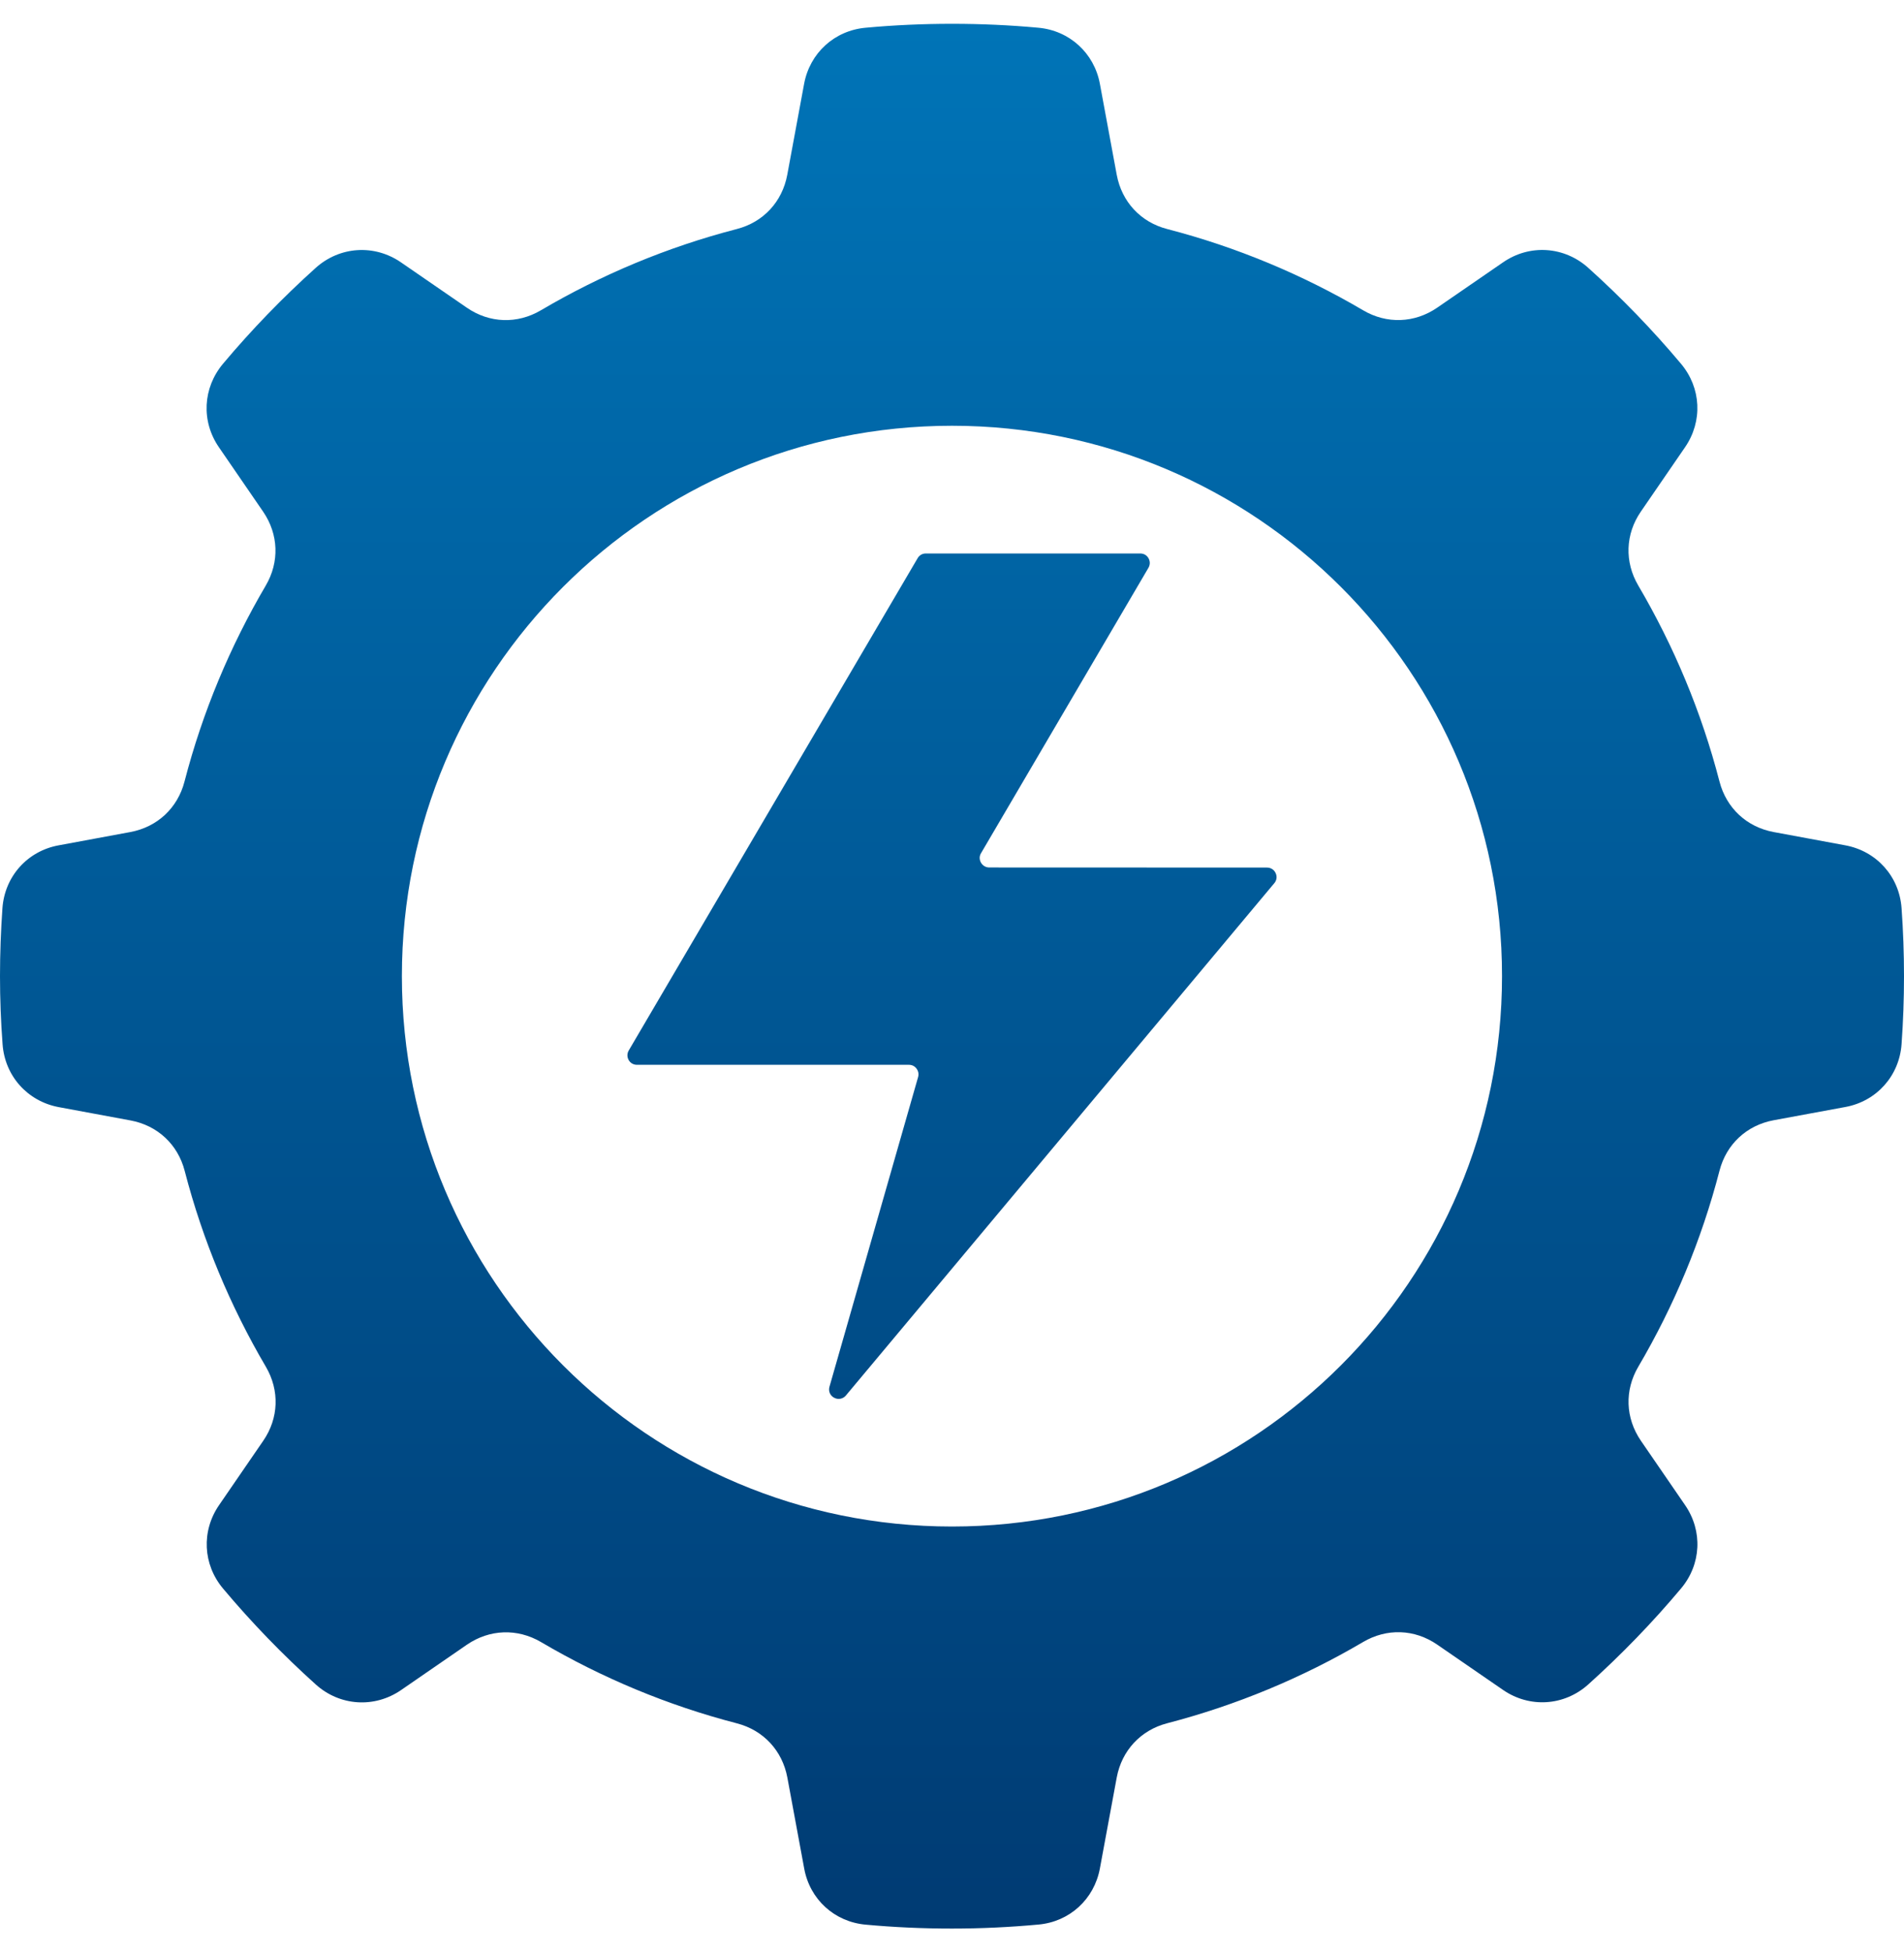 <svg width="40" height="41" viewBox="0 0 40 41" fill="none" xmlns="http://www.w3.org/2000/svg">
<path fill-rule="evenodd" clip-rule="evenodd" d="M20 40.5C19.389 40.5 18.786 40.473 18.189 40.418C17.531 40.36 17.013 39.887 16.895 39.239L16.541 37.328C16.435 36.762 16.038 36.334 15.48 36.19C14.019 35.811 12.636 35.231 11.365 34.483C10.869 34.192 10.285 34.213 9.81 34.538L8.425 35.492C7.867 35.875 7.139 35.828 6.635 35.375C5.94 34.75 5.288 34.077 4.687 33.361C4.261 32.855 4.228 32.152 4.602 31.608L5.53 30.257C5.857 29.782 5.876 29.199 5.586 28.703C4.839 27.432 4.259 26.05 3.88 24.589C3.736 24.031 3.308 23.634 2.741 23.529L1.236 23.25C0.578 23.128 0.101 22.595 0.054 21.927C0.018 21.453 0 20.978 0 20.499C0 20.02 0.018 19.546 0.051 19.075C0.097 18.407 0.574 17.872 1.232 17.752L2.738 17.473C3.304 17.368 3.732 16.969 3.876 16.413C4.255 14.951 4.835 13.57 5.582 12.299C5.874 11.803 5.853 11.22 5.528 10.745L4.6 9.394C4.224 8.849 4.259 8.147 4.685 7.639C5.286 6.923 5.938 6.25 6.633 5.625C7.137 5.172 7.865 5.125 8.423 5.509L9.808 6.462C10.283 6.789 10.867 6.808 11.363 6.516C12.633 5.769 14.015 5.189 15.478 4.81C16.037 4.666 16.433 4.238 16.539 3.672L16.893 1.761C17.013 1.113 17.531 0.64 18.189 0.582C18.786 0.527 19.389 0.5 20 0.5C20.611 0.5 21.216 0.527 21.811 0.582C22.467 0.64 22.987 1.113 23.107 1.761L23.461 3.672C23.567 4.238 23.963 4.666 24.522 4.81C25.983 5.189 27.366 5.769 28.637 6.516C29.133 6.808 29.717 6.787 30.192 6.462L31.577 5.509C32.135 5.123 32.863 5.172 33.367 5.625C34.062 6.25 34.714 6.923 35.315 7.639C35.741 8.145 35.774 8.848 35.4 9.392L34.472 10.743C34.145 11.217 34.126 11.801 34.418 12.297C35.165 13.568 35.745 14.95 36.124 16.413C36.268 16.969 36.696 17.368 37.262 17.473L38.768 17.752C39.426 17.874 39.903 18.407 39.949 19.075C39.983 19.546 40 20.02 40 20.499C40 20.978 39.983 21.453 39.949 21.923C39.903 22.591 39.426 23.126 38.768 23.247L37.262 23.525C36.696 23.63 36.268 24.027 36.124 24.585C35.745 26.047 35.165 27.43 34.418 28.701C34.126 29.197 34.147 29.78 34.472 30.255L35.4 31.606C35.776 32.151 35.741 32.853 35.315 33.359C34.714 34.075 34.062 34.748 33.367 35.373C32.863 35.826 32.135 35.873 31.577 35.489L30.192 34.536C29.717 34.209 29.133 34.19 28.637 34.482C27.366 35.229 25.985 35.807 24.522 36.188C23.965 36.332 23.567 36.76 23.461 37.326L23.107 39.237C22.987 39.885 22.469 40.358 21.813 40.416C21.216 40.471 20.611 40.5 20 40.5ZM26.771 18.547C26.822 18.487 26.834 18.405 26.798 18.333C26.765 18.261 26.695 18.219 26.616 18.219L20.784 18.217C20.71 18.217 20.646 18.18 20.609 18.116C20.572 18.051 20.572 17.977 20.611 17.915L24.127 11.924C24.164 11.86 24.164 11.788 24.129 11.724C24.092 11.659 24.03 11.623 23.954 11.623H19.451C19.378 11.623 19.315 11.658 19.278 11.722L13.209 22.06C13.172 22.124 13.172 22.196 13.207 22.26C13.244 22.325 13.307 22.361 13.383 22.361H19.095C19.161 22.361 19.216 22.389 19.255 22.441C19.294 22.494 19.305 22.554 19.288 22.618L17.426 29.121C17.399 29.213 17.439 29.31 17.525 29.353C17.609 29.398 17.712 29.378 17.772 29.304L26.771 18.547ZM20 8.941C13.618 8.941 8.443 14.115 8.443 20.499C8.443 26.881 13.616 32.057 20 32.057C26.382 32.057 31.555 26.883 31.555 20.499C31.557 14.117 26.382 8.941 20 8.941Z" fill="url(#paint0_linear_3827_1605)"/>
<defs>
<linearGradient id="paint0_linear_3827_1605" x1="20" y1="0.5" x2="20" y2="40.5" gradientUnits="userSpaceOnUse">
<stop stop-color="#0074B7"/>
<stop offset="1" stop-color="#003B73"/>
</linearGradient>
</defs>
</svg>
